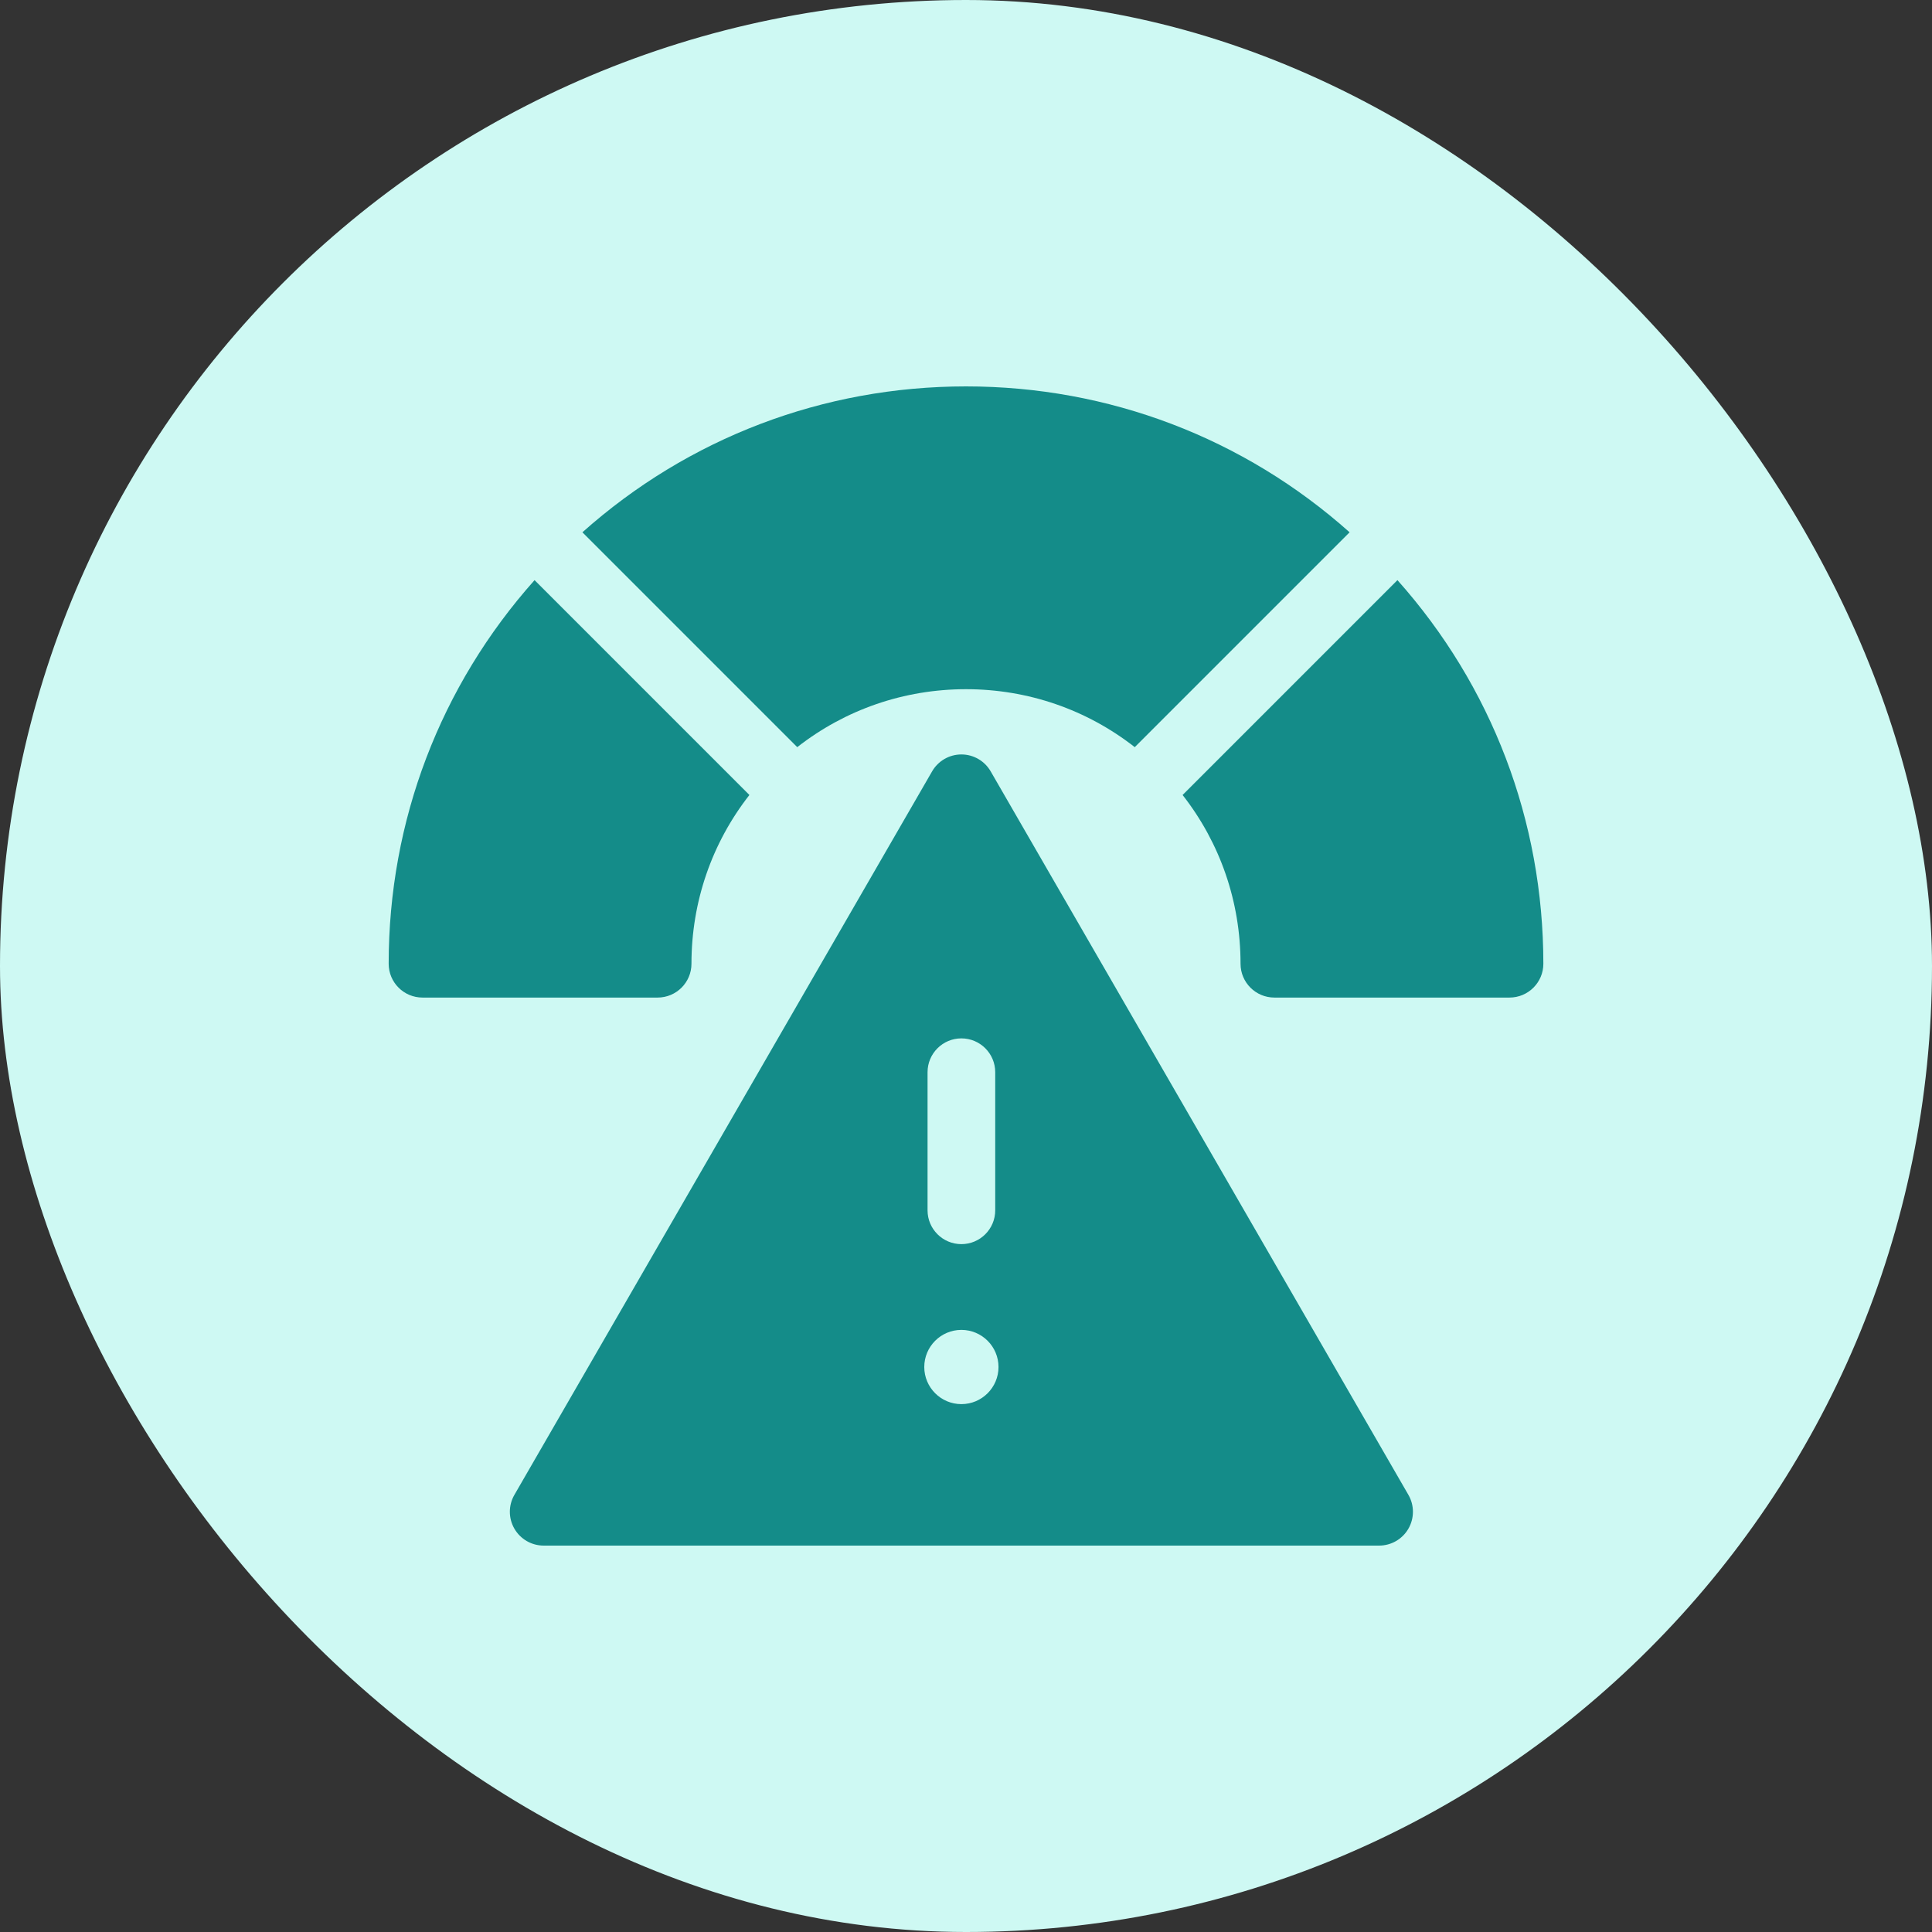 <?xml version="1.0" encoding="UTF-8"?> <svg xmlns="http://www.w3.org/2000/svg" width="80" height="80" viewBox="0 0 80 80" fill="none"><rect x="0" y="0" width="80" height="80" fill="#333333" stroke="none"/><rect width="80" height="80" rx="40" fill="#CEF9F3"></rect><g clip-path="url(#clip0_37_860)"><path d="M41.022 31.941C40.772 31.507 40.31 31.24 39.809 31.24C39.309 31.24 38.846 31.507 38.596 31.941L21.3 61.899C21.049 62.332 21.049 62.866 21.3 63.3C21.55 63.733 22.012 64 22.513 64H57.106C57.606 64 58.069 63.733 58.319 63.3C58.569 62.866 58.569 62.332 58.319 61.899L41.022 31.941ZM39.809 58.142C38.962 58.142 38.272 57.453 38.272 56.605C38.272 55.757 38.962 55.068 39.809 55.068C40.657 55.068 41.346 55.757 41.346 56.605C41.346 57.453 40.657 58.142 39.809 58.142ZM39.809 42.997C40.583 42.997 41.21 43.624 41.21 44.398V50.117C41.21 50.89 40.583 51.517 39.809 51.517C39.036 51.517 38.408 50.89 38.408 50.117V44.398C38.408 43.624 39.036 42.997 39.809 42.997Z" fill="#148C89"></path><path d="M22.135 24.022C18.23 28.402 16.094 33.99 16.094 39.906C16.094 40.68 16.721 41.307 17.494 41.307H27.231C28.005 41.307 28.632 40.68 28.632 39.906C28.632 37.342 29.476 34.907 31.031 32.919L22.135 24.022Z" fill="#148C89"></path><path d="M55.884 22.041C51.504 18.136 45.916 16 40 16C34.084 16 28.496 18.136 24.116 22.041L33.012 30.938C35.001 29.382 37.436 28.538 40 28.538C42.565 28.538 44.999 29.382 46.988 30.938L55.884 22.041Z" fill="#148C89"></path><path d="M57.865 24.022L48.969 32.919C50.525 34.907 51.368 37.342 51.368 39.906C51.368 40.68 51.995 41.307 52.769 41.307H62.506C63.279 41.307 63.907 40.68 63.907 39.906C63.906 33.99 61.77 28.402 57.865 24.022Z" fill="#148C89"></path></g><defs><clipPath id="clip0_37_860"><rect width="48" height="48" fill="white" transform="translate(16 16)"></rect></clipPath></defs></svg> 